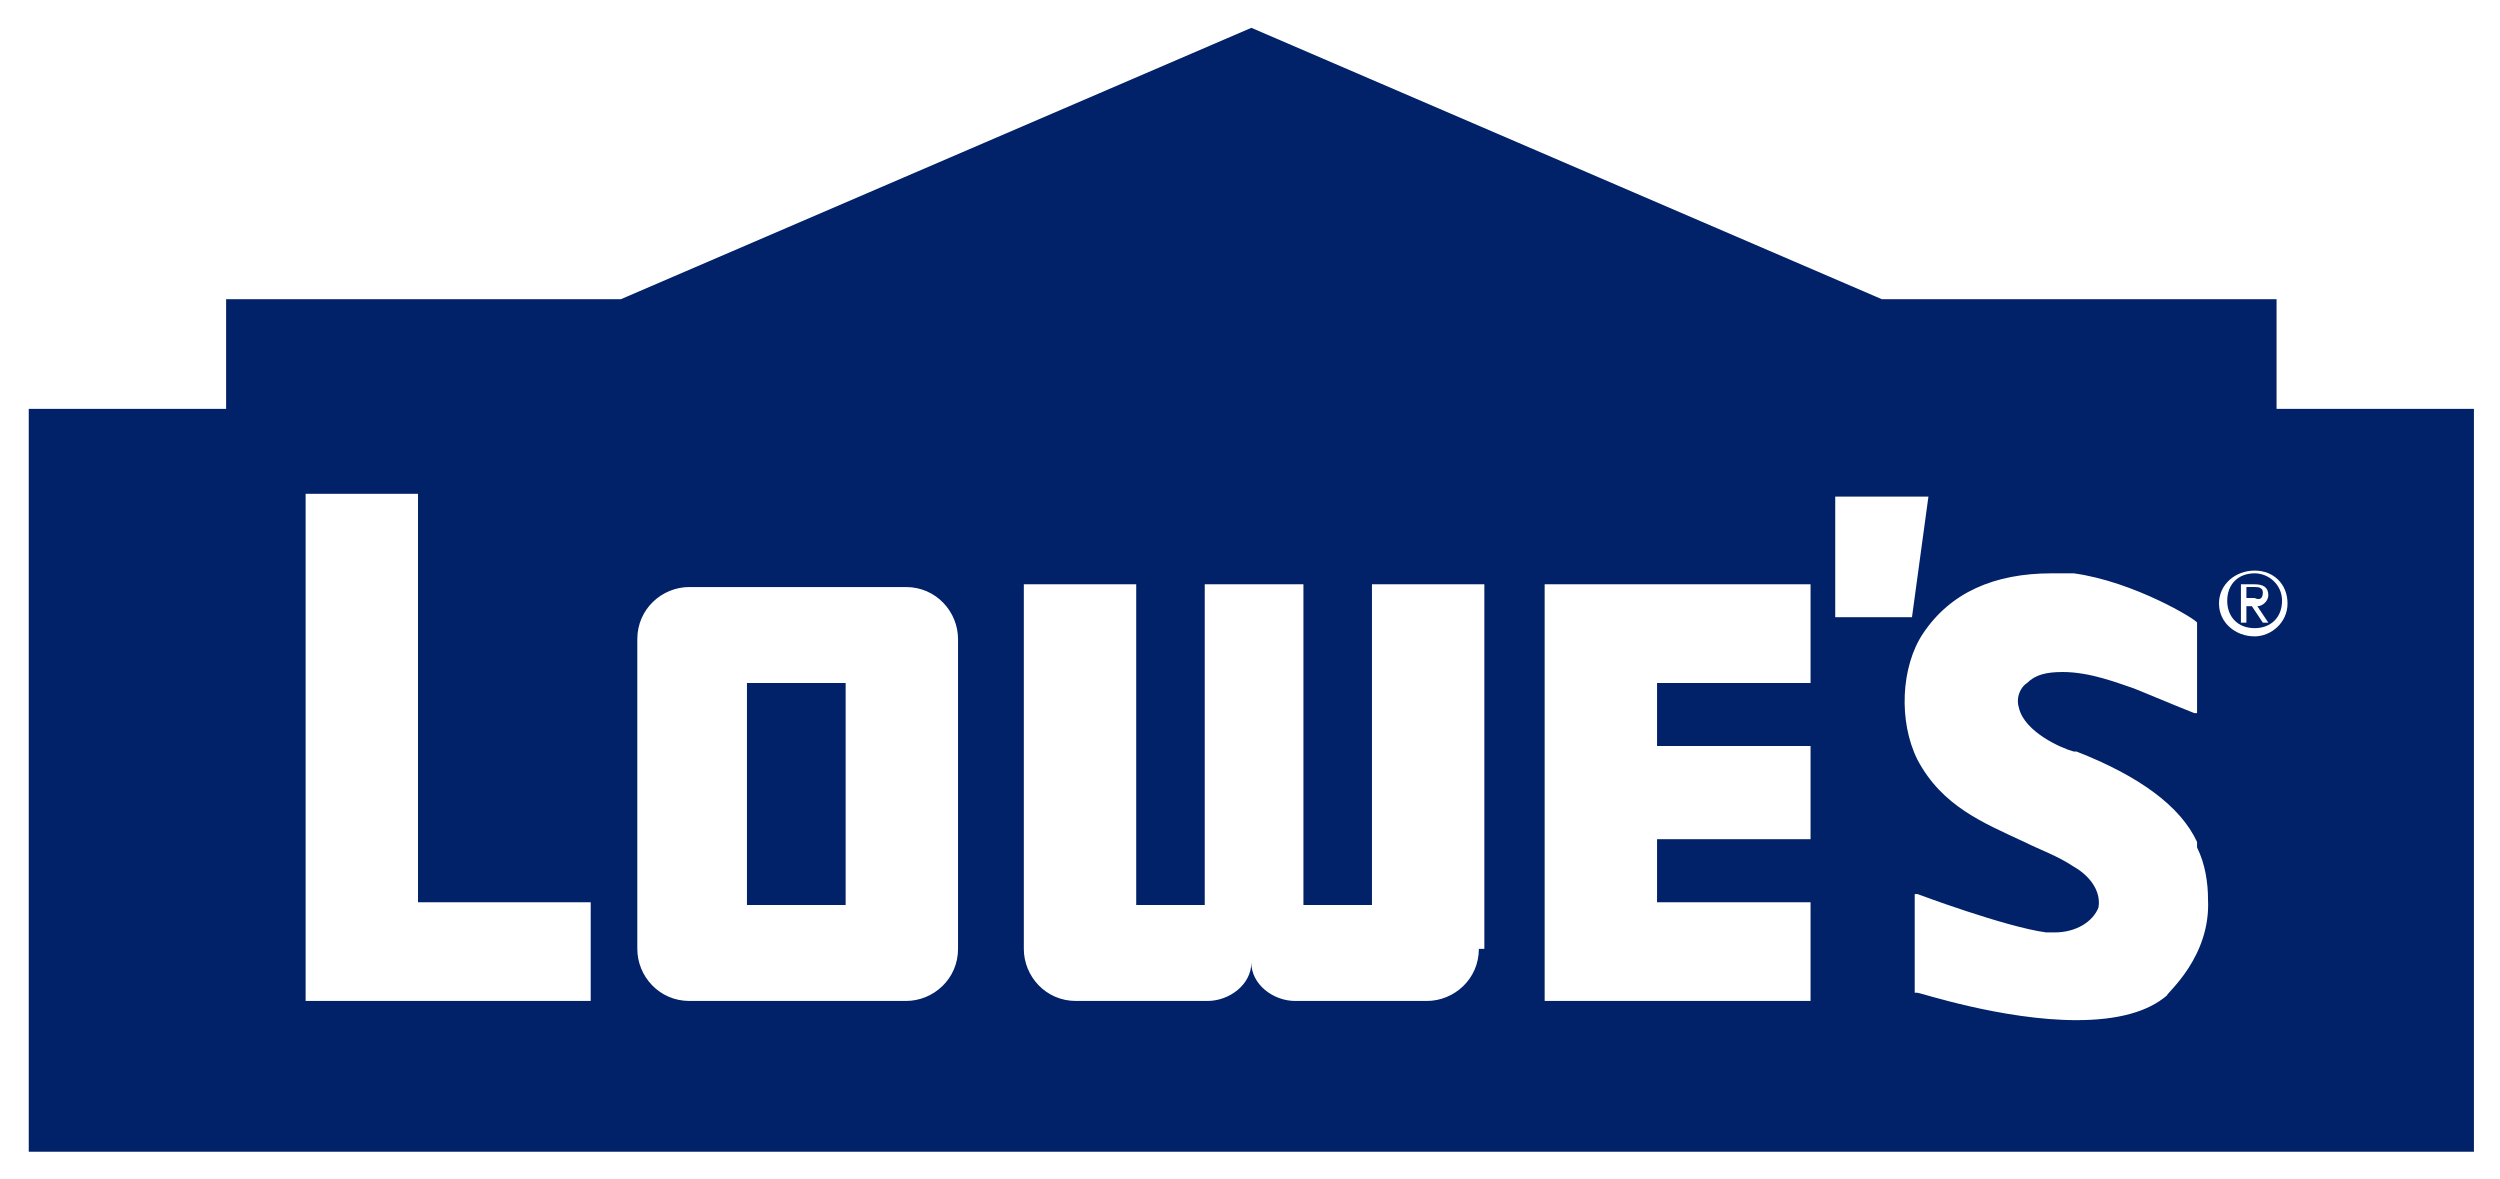 <?xml version="1.0" encoding="UTF-8"?>
<!-- Generator: Adobe Illustrator 27.8.1, SVG Export Plug-In . SVG Version: 6.00 Build 0)  -->
<svg xmlns:svg="http://www.w3.org/2000/svg" xmlns:rdf="http://www.w3.org/1999/02/22-rdf-syntax-ns#" xmlns:cc="http://creativecommons.org/ns#" xmlns:dc="http://purl.org/dc/elements/1.1/" xmlns="http://www.w3.org/2000/svg" xmlns:xlink="http://www.w3.org/1999/xlink" version="1.1" id="svg5890" x="0px" y="0px" viewBox="0 0 91.2 43" style="enable-background:new 0 0 91.2 43;" xml:space="preserve">
<style type="text/css">
	.st0{fill:#012169;}
</style>
<g id="layer1" transform="translate(-110.251,-377.285)">
	<path class="st0" d="M137.5,402.2v8.1h3.6v-8.1H137.5z M137.5,402.2v8.1h3.6v-8.1H137.5z M137.5,402.2v8.1h3.6v-8.1H137.5z    M137.5,402.2v8.1h3.6v-8.1H137.5z M137.5,402.2v8.1h3.6v-8.1H137.5z M137.5,402.2v8.1h3.6v-8.1H137.5z M137.5,402.2v8.1h3.6v-8.1   H137.5z M192.5,398.2c-0.6,0-1,0.4-1,1c0,0.6,0.4,1,1,1c0.6,0,1-0.4,1-1C193.5,398.6,193,398.2,192.5,398.2z M192.8,400l-0.4-0.6   h-0.2v0.6H192v-1.4h0.5c0.3,0,0.5,0.1,0.5,0.4c0,0.2-0.2,0.4-0.4,0.4l0.4,0.6H192.8z M192.8,398.9c0-0.2-0.2-0.2-0.3-0.2h-0.3v0.4   h0.3C192.7,399.2,192.8,399.1,192.8,398.9z M192.5,398.2c-0.6,0-1,0.4-1,1c0,0.6,0.4,1,1,1c0.6,0,1-0.4,1-1   C193.5,398.6,193,398.2,192.5,398.2z M192.8,400l-0.4-0.6h-0.2v0.6H192v-1.4h0.5c0.3,0,0.5,0.1,0.5,0.4c0,0.2-0.2,0.4-0.4,0.4   l0.4,0.6H192.8z M192.8,398.9c0-0.2-0.2-0.2-0.3-0.2h-0.3v0.4h0.3C192.7,399.2,192.8,399.1,192.8,398.9z M137.5,402.2v8.1h3.6v-8.1   H137.5z M193.3,392.2v-4h-14.4l-23-9.9l-23,9.9h-14.4v4h-7.2v27.1h89.2v-27.1H193.3z M131.8,413.8h-10.4v-18.5h4.1v14.9h6.3V413.8z    M145.2,411.9c0,1.1-0.9,1.9-1.9,1.9h-7.9c-1.1,0-1.9-0.9-1.9-1.9v-11.3c0-1.1,0.9-1.9,1.9-1.9h7.9c1.1,0,1.9,0.9,1.9,1.9V411.9z    M164.2,411.9c0,1.1-0.9,1.9-1.9,1.9h-4.8c-0.8,0-1.6-0.6-1.6-1.4c0,0.8-0.8,1.4-1.6,1.4h-4.8c-1.1,0-1.9-0.9-1.9-1.9v-13.3h4.1   v11.7h2.5v-11.7h3.6v11.7h2.5v-11.7h4.1V411.9z M176.3,402.2h-5.6v2.3h5.6v3.4h-5.6v2.3h5.6v3.6h-9.7v-15.2h9.7V402.2z    M177.2,395.4h3.4l-0.6,4.4l-2.8,0V395.4z M189.3,413.6c-0.7,0.6-1.8,0.9-3.3,0.9c-2.7,0-5.7-1-5.8-1l-0.1,0v-3.6l0.1,0   c0,0,3.2,1.2,4.7,1.4h0c0.1,0,0.2,0,0.3,0c0.8,0,1.4-0.4,1.6-0.9c0.1-0.5-0.2-1.1-0.9-1.5h0c-0.6-0.4-1.2-0.6-1.8-0.9   c-1.5-0.7-3-1.3-3.9-3c-0.7-1.4-0.6-3.4,0.2-4.6c1-1.5,2.6-2.2,4.7-2.2c0.2,0,0.5,0,0.8,0c2.2,0.3,4.5,1.7,4.5,1.8l0,0v3.3l-0.1,0   c0,0-1-0.4-2.2-0.9c-0.6-0.2-1.6-0.6-2.6-0.6c-0.6,0-1,0.1-1.3,0.4c-0.3,0.2-0.4,0.6-0.3,0.9c0.2,0.9,1.6,1.5,2,1.6l0.1,0   c2.3,0.9,3.8,2,4.4,3.3l0,0c0,0,0,0.1,0,0.1l0,0.1c0.3,0.6,0.4,1.3,0.4,1.9C190.9,412.2,189.3,413.5,189.3,413.6z M192.5,400.5   c-0.7,0-1.3-0.5-1.3-1.2c0-0.7,0.6-1.2,1.3-1.2c0.7,0,1.2,0.5,1.2,1.2C193.7,400,193.1,400.5,192.5,400.5z M192.5,398.2   c-0.6,0-1,0.4-1,1c0,0.6,0.4,1,1,1c0.6,0,1-0.4,1-1C193.5,398.6,193,398.2,192.5,398.2z M192.8,400l-0.4-0.6h-0.2v0.6H192v-1.4h0.5   c0.3,0,0.5,0.1,0.5,0.4c0,0.2-0.2,0.4-0.4,0.4l0.4,0.6H192.8z M192.8,398.9c0-0.2-0.2-0.2-0.3-0.2h-0.3v0.4h0.3   C192.7,399.2,192.8,399.1,192.8,398.9z M137.5,410.3h3.6v-8.1h-3.6V410.3z M137.5,402.2v8.1h3.6v-8.1H137.5z M192.5,398.2   c-0.6,0-1,0.4-1,1c0,0.6,0.4,1,1,1c0.6,0,1-0.4,1-1C193.5,398.6,193,398.2,192.5,398.2z M192.8,400l-0.4-0.6h-0.2v0.6H192v-1.4h0.5   c0.3,0,0.5,0.1,0.5,0.4c0,0.2-0.2,0.4-0.4,0.4l0.4,0.6H192.8z M192.8,398.9c0-0.2-0.2-0.2-0.3-0.2h-0.3v0.4h0.3   C192.7,399.2,192.8,399.1,192.8,398.9z M192.5,398.2c-0.6,0-1,0.4-1,1c0,0.6,0.4,1,1,1c0.6,0,1-0.4,1-1   C193.5,398.6,193,398.2,192.5,398.2z M192.8,400l-0.4-0.6h-0.2v0.6H192v-1.4h0.5c0.3,0,0.5,0.1,0.5,0.4c0,0.2-0.2,0.4-0.4,0.4   l0.4,0.6H192.8z M192.8,398.9c0-0.2-0.2-0.2-0.3-0.2h-0.3v0.4h0.3C192.7,399.2,192.8,399.1,192.8,398.9z M137.5,402.2v8.1h3.6v-8.1   H137.5z M137.5,402.2v8.1h3.6v-8.1H137.5z M137.5,402.2v8.1h3.6v-8.1H137.5z M137.5,402.2v8.1h3.6v-8.1H137.5z M137.5,402.2v8.1   h3.6v-8.1H137.5z"></path>
</g>
</svg>
